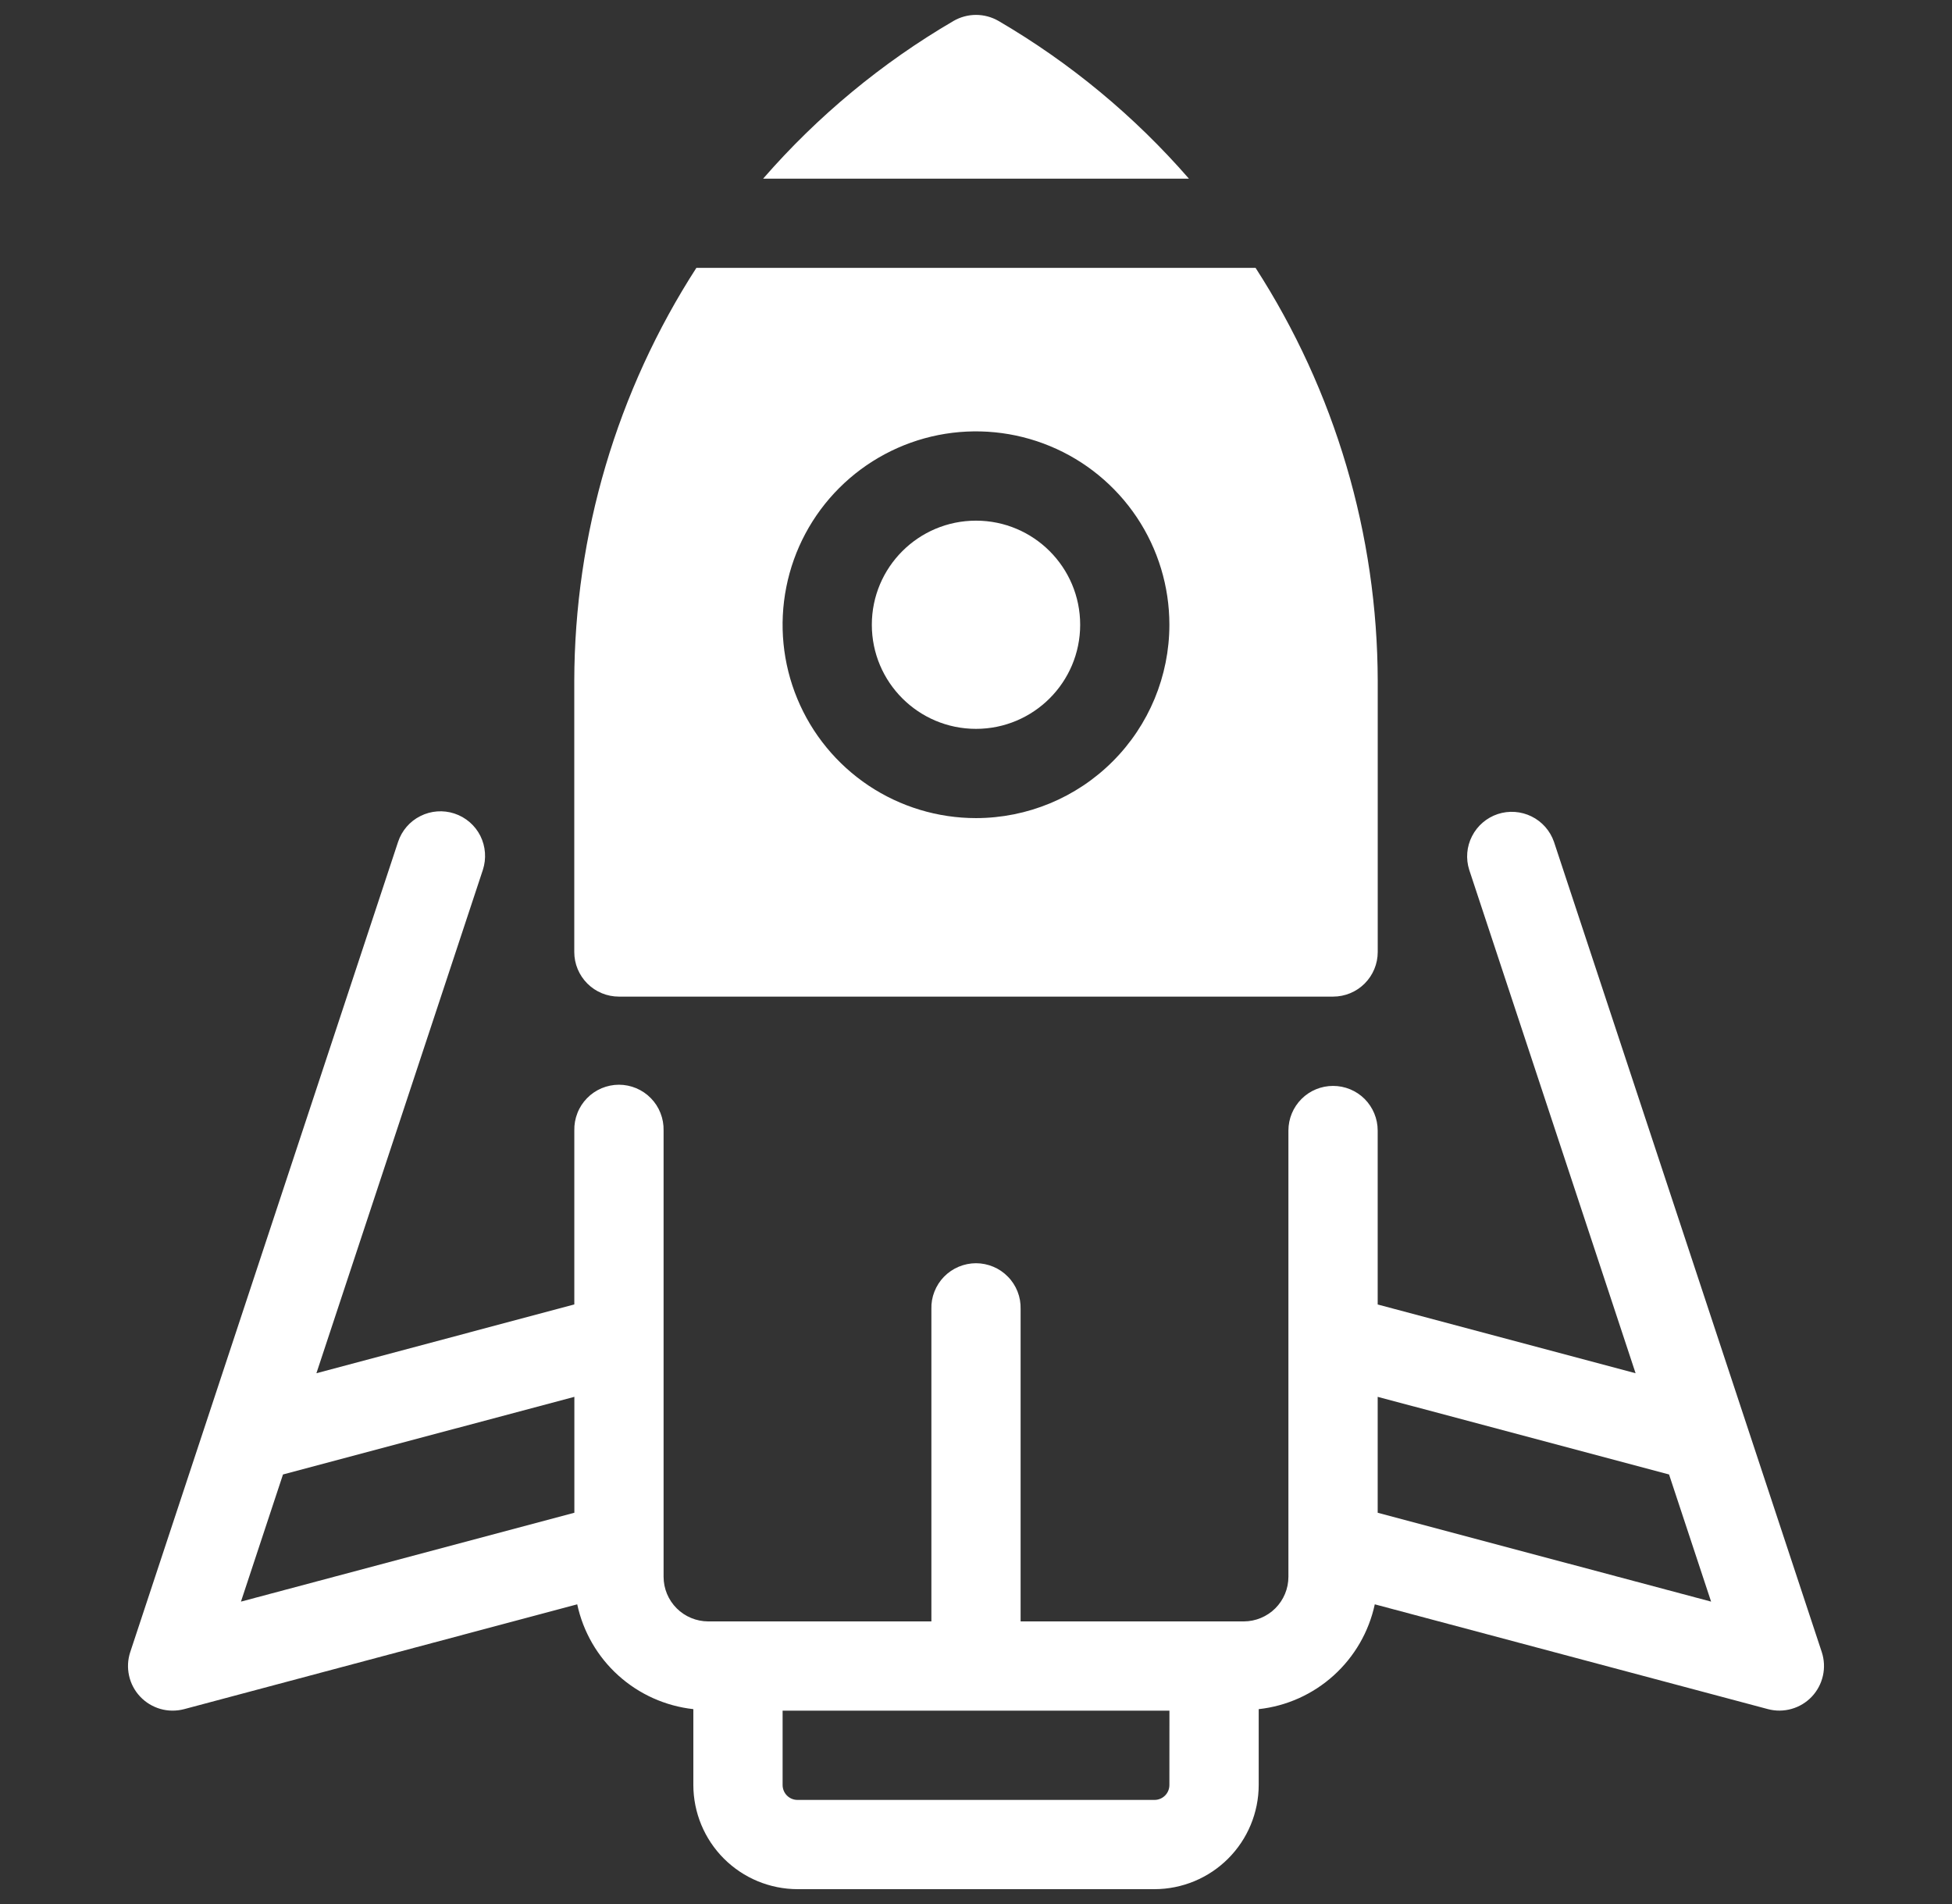 <svg width="41" height="40" viewBox="0 0 41 40" fill="none" xmlns="http://www.w3.org/2000/svg">
<rect x="0" y="0" width="41" height="40" fill="#333333" stroke="none"/>
<path d="M24.972 3.753C23.828 2.438 22.478 1.319 20.973 0.44C20.829 0.357 20.666 0.313 20.5 0.313C20.335 0.313 20.172 0.357 20.028 0.44C18.523 1.319 17.173 2.438 16.029 3.753H24.972Z" fill="white"/>
<path d="M38.264 34.705L32.64 17.686C32.559 17.453 32.39 17.261 32.169 17.152C31.948 17.043 31.693 17.025 31.459 17.102C31.225 17.18 31.031 17.346 30.919 17.566C30.806 17.785 30.785 18.04 30.86 18.275L34.354 28.849L28.937 27.405V23.75C28.937 23.502 28.838 23.263 28.663 23.087C28.487 22.911 28.248 22.813 28 22.813C27.751 22.813 27.512 22.911 27.337 23.087C27.161 23.263 27.062 23.502 27.062 23.75V33.125C27.062 33.374 26.963 33.612 26.787 33.788C26.611 33.963 26.373 34.062 26.125 34.063H21.437V27.5C21.44 27.375 21.419 27.25 21.373 27.134C21.327 27.017 21.259 26.911 21.171 26.822C21.084 26.732 20.98 26.661 20.864 26.612C20.749 26.564 20.625 26.538 20.5 26.538C20.375 26.538 20.251 26.564 20.136 26.612C20.02 26.661 19.916 26.732 19.828 26.822C19.741 26.911 19.673 27.017 19.627 27.134C19.581 27.25 19.559 27.375 19.563 27.5V34.063H14.875C14.627 34.062 14.388 33.963 14.213 33.788C14.037 33.612 13.938 33.374 13.938 33.125V23.75C13.941 23.625 13.919 23.5 13.873 23.384C13.828 23.267 13.759 23.161 13.672 23.072C13.585 22.982 13.48 22.911 13.365 22.862C13.25 22.814 13.126 22.788 13.001 22.788C12.875 22.788 12.752 22.814 12.636 22.862C12.521 22.911 12.416 22.982 12.329 23.072C12.242 23.161 12.173 23.267 12.128 23.384C12.082 23.5 12.06 23.625 12.063 23.75V27.404L6.646 28.849L10.142 18.275C10.219 18.039 10.2 17.782 10.089 17.559C9.977 17.337 9.781 17.169 9.545 17.091C9.309 17.013 9.052 17.032 8.83 17.144C8.607 17.255 8.439 17.451 8.361 17.687L2.736 34.706C2.683 34.866 2.674 35.038 2.711 35.203C2.747 35.368 2.828 35.52 2.944 35.643C3.06 35.766 3.207 35.855 3.37 35.902C3.532 35.948 3.704 35.949 3.868 35.906L12.124 33.704C12.248 34.281 12.55 34.804 12.988 35.199C13.426 35.594 13.977 35.841 14.563 35.906V37.5C14.564 38.08 14.795 38.636 15.205 39.046C15.615 39.456 16.171 39.687 16.751 39.688H24.25C24.83 39.687 25.386 39.456 25.796 39.046C26.206 38.636 26.437 38.08 26.438 37.5V35.906C27.024 35.842 27.575 35.594 28.012 35.199C28.45 34.803 28.752 34.281 28.876 33.704L37.132 35.905C37.295 35.949 37.468 35.947 37.63 35.901C37.793 35.855 37.94 35.766 38.056 35.643C38.172 35.52 38.252 35.368 38.289 35.203C38.326 35.038 38.317 34.866 38.264 34.705ZM5.944 30.976L12.064 29.345V31.78L5.061 33.647L5.944 30.976ZM24.562 37.5C24.562 37.583 24.529 37.663 24.471 37.721C24.412 37.78 24.332 37.813 24.25 37.813H16.75C16.667 37.813 16.588 37.78 16.529 37.721C16.471 37.663 16.438 37.583 16.438 37.5V35.938H24.563L24.562 37.5ZM28.937 31.78V29.345L35.057 30.976L35.94 33.647L28.937 31.78Z" fill="white"/>
<path d="M20.5 15.312C21.708 15.312 22.688 14.333 22.688 13.125C22.688 11.917 21.708 10.938 20.5 10.938C19.292 10.938 18.312 11.917 18.312 13.125C18.312 14.333 19.292 15.312 20.5 15.312Z" fill="white"/>
<path d="M26.372 5.627H14.627C12.958 8.215 12.068 11.228 12.062 14.307V20C12.062 20.249 12.161 20.487 12.337 20.663C12.513 20.839 12.751 20.937 13 20.937H28C28.249 20.937 28.487 20.839 28.663 20.663C28.839 20.487 28.938 20.249 28.938 20V14.307C28.932 11.228 28.042 8.215 26.372 5.627ZM20.5 17.187C19.697 17.187 18.911 16.949 18.243 16.503C17.575 16.056 17.054 15.422 16.747 14.68C16.439 13.937 16.359 13.12 16.516 12.332C16.672 11.544 17.059 10.82 17.627 10.252C18.195 9.684 18.919 9.297 19.707 9.14C20.495 8.984 21.312 9.064 22.055 9.372C22.797 9.679 23.431 10.2 23.878 10.868C24.324 11.536 24.562 12.322 24.562 13.125C24.561 14.202 24.133 15.235 23.371 15.996C22.61 16.758 21.577 17.186 20.5 17.187Z" fill="white"/>
</svg>
